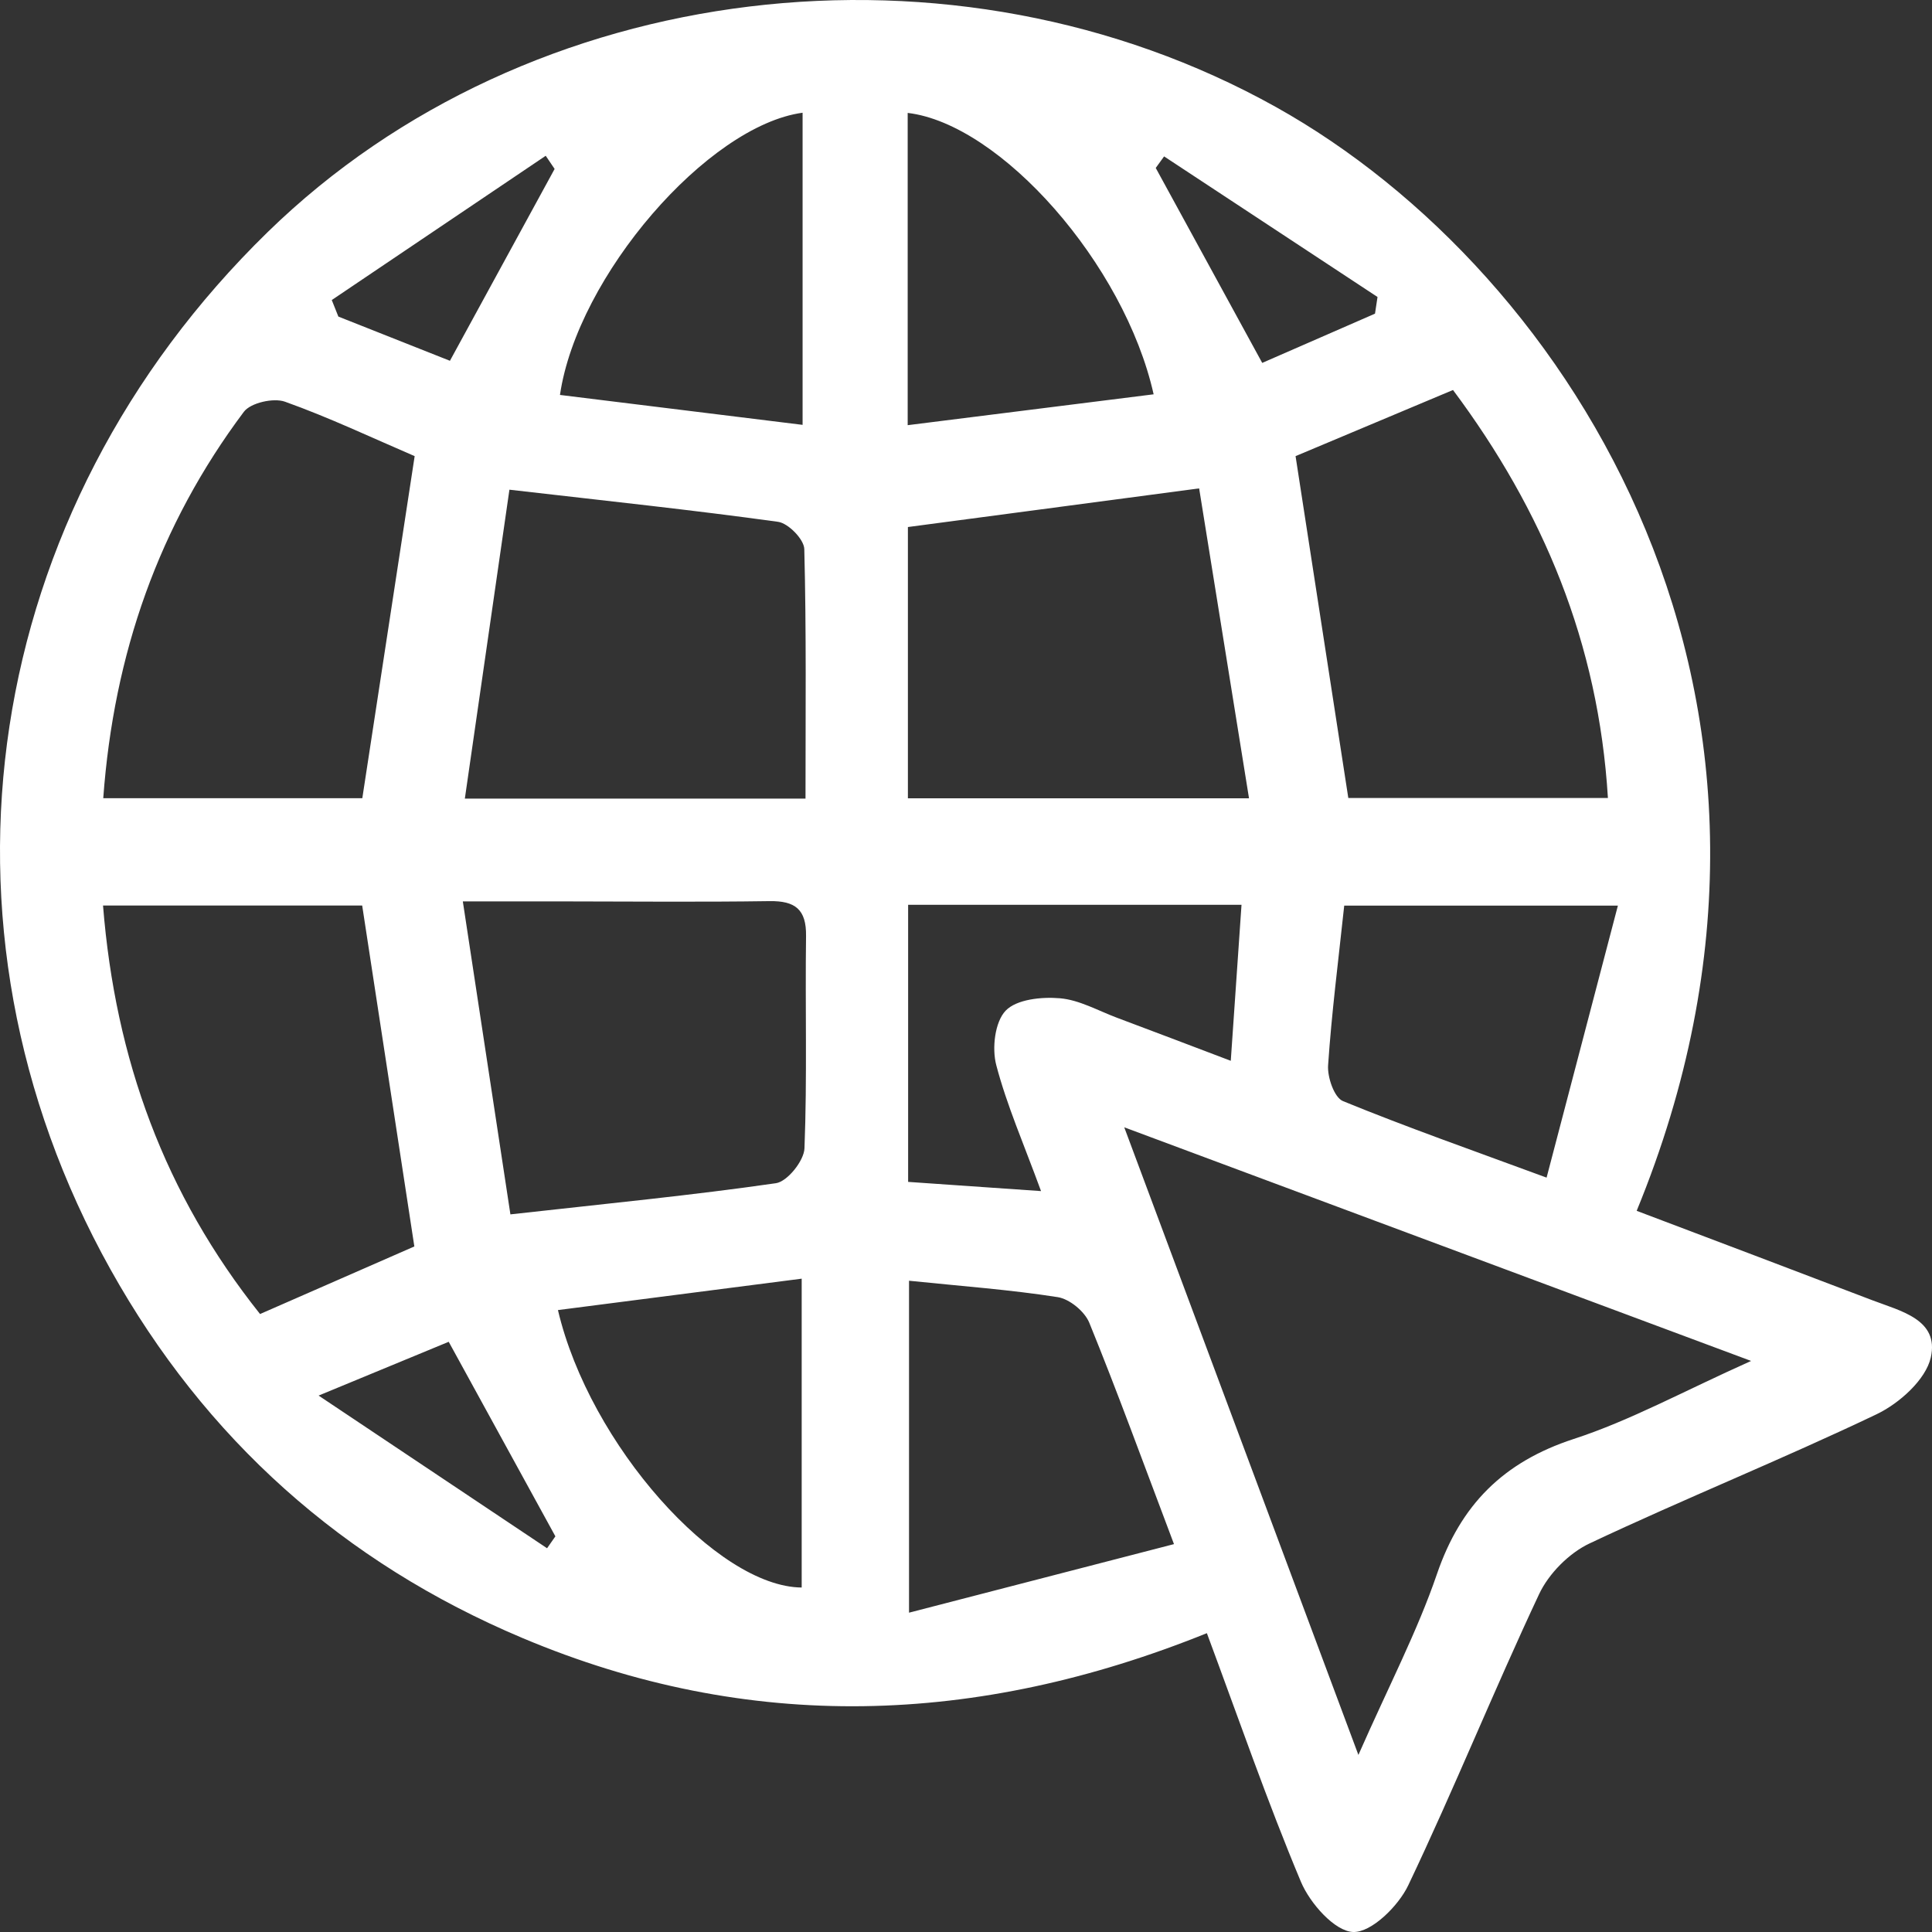 <?xml version="1.0" encoding="UTF-8"?> <svg xmlns="http://www.w3.org/2000/svg" width="43" height="43" viewBox="0 0 43 43" fill="none"><rect x="0" y="0" width="43" height="43" fill="#333333" stroke="none"/><path d="M36.427 26.949C38.177 27.612 39.927 28.272 41.674 28.94C42.3 29.18 43.165 29.367 42.973 30.214C42.861 30.708 42.272 31.235 41.768 31.476C39.661 32.482 37.492 33.355 35.38 34.351C34.922 34.567 34.47 35.023 34.255 35.481C33.248 37.624 32.361 39.824 31.343 41.961C31.122 42.425 30.522 43.014 30.117 43C29.707 42.985 29.156 42.362 28.955 41.884C28.201 40.087 27.565 38.242 26.861 36.349C21.745 38.413 16.67 38.583 11.626 36.456C7.642 34.777 4.565 32.028 2.457 28.249C-1.823 20.577 -0.421 11.388 5.957 5.166C11.781 -0.515 21.24 -1.613 28.398 2.382C34.993 6.063 41.078 15.632 36.427 26.949ZM30.233 39.06C30.917 37.508 31.546 36.306 31.98 35.038C32.508 33.492 33.458 32.539 35.025 32.027C36.287 31.616 37.47 30.963 38.974 30.29C34.202 28.511 29.732 26.845 25.022 25.09C26.798 29.85 28.462 34.311 30.234 39.06H30.233ZM20.207 17.768H27.799C27.416 15.388 27.051 13.122 26.689 10.87C24.357 11.18 22.283 11.455 20.207 11.73V17.768ZM11.36 27.028C13.546 26.784 15.415 26.602 17.271 26.334C17.524 26.297 17.895 25.835 17.905 25.558C17.966 23.984 17.919 22.407 17.94 20.831C17.948 20.239 17.697 20.048 17.128 20.056C15.585 20.079 14.042 20.063 12.499 20.062C11.842 20.062 11.185 20.062 10.301 20.062C10.678 22.54 11.018 24.78 11.36 27.028ZM11.338 10.899C11.007 13.195 10.679 15.462 10.346 17.774H17.928C17.928 15.877 17.948 14.048 17.901 12.22C17.896 12.005 17.545 11.645 17.317 11.614C15.425 11.352 13.525 11.151 11.338 10.899ZM28.835 10.152C29.239 12.77 29.625 15.27 30.009 17.761H35.787C35.577 14.311 34.344 11.368 32.339 8.68C31.109 9.197 29.972 9.674 28.835 10.152ZM9.229 10.152C8.279 9.744 7.328 9.292 6.341 8.94C6.087 8.85 5.577 8.965 5.427 9.166C3.536 11.691 2.533 14.549 2.298 17.765H8.064C8.456 15.203 8.834 12.73 9.229 10.152ZM8.061 20.154H2.293C2.567 23.582 3.663 26.578 5.788 29.246C6.993 28.719 8.146 28.214 9.222 27.742C8.829 25.173 8.451 22.704 8.061 20.154ZM20.232 28.505V35.893C22.269 35.366 24.149 34.88 26.129 34.367C25.428 32.512 24.865 30.964 24.244 29.44C24.142 29.189 23.805 28.911 23.541 28.87C22.474 28.703 21.392 28.625 20.232 28.505ZM36.009 20.156H29.918C29.785 21.401 29.637 22.553 29.559 23.71C29.541 23.976 29.696 24.427 29.89 24.507C31.301 25.085 32.743 25.591 34.422 26.21C34.96 24.158 35.464 22.235 36.009 20.156ZM23.17 26.51C22.783 25.453 22.407 24.597 22.173 23.704C22.075 23.329 22.142 22.747 22.382 22.495C22.624 22.241 23.183 22.183 23.588 22.218C24.021 22.254 24.439 22.494 24.861 22.652C25.661 22.951 26.459 23.256 27.393 23.61C27.485 22.267 27.558 21.21 27.632 20.138H20.212V26.305C21.156 26.37 22.04 26.431 23.17 26.51ZM20.202 9.463C22.121 9.222 23.889 9 25.676 8.776C25.026 5.871 22.267 2.758 20.202 2.513V9.463ZM12.418 29.158C13.124 32.161 15.963 35.319 17.843 35.333V28.459C15.964 28.701 14.201 28.929 12.418 29.158ZM17.863 9.456V2.509C15.755 2.794 12.85 6.142 12.463 8.79C14.208 9.005 15.95 9.22 17.863 9.456V9.456ZM12.344 3.76L12.146 3.467C10.559 4.537 8.971 5.608 7.384 6.678C7.433 6.801 7.482 6.923 7.531 7.046C8.376 7.381 9.222 7.716 10.014 8.03C10.845 6.507 11.595 5.133 12.344 3.76ZM28.093 8.077C28.963 7.697 29.783 7.339 30.603 6.981L30.659 6.61C29.076 5.567 27.493 4.524 25.909 3.481C25.847 3.567 25.785 3.653 25.723 3.738C26.482 5.128 27.241 6.518 28.093 8.077ZM7.091 31.061C8.957 32.308 10.567 33.383 12.176 34.459C12.238 34.371 12.299 34.282 12.361 34.194C11.583 32.776 10.806 31.358 9.987 29.864C9.106 30.228 8.283 30.568 7.091 31.061Z" fill="white"></path></svg> 